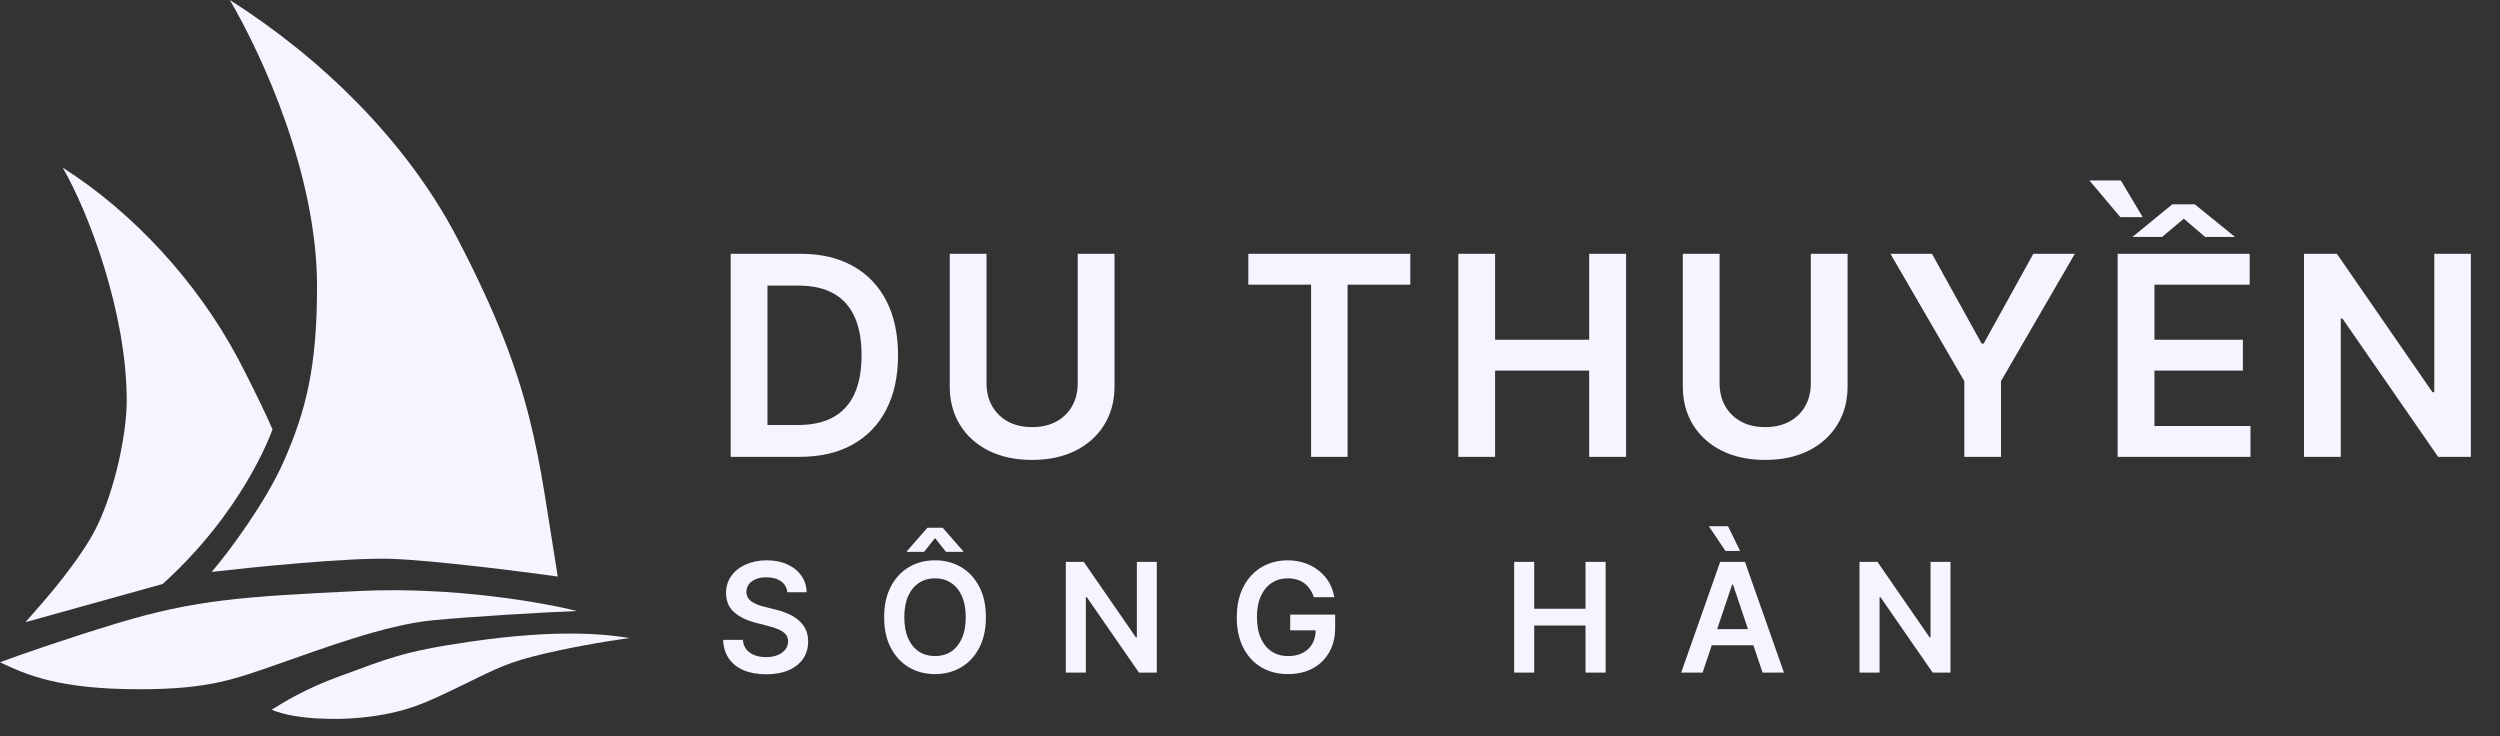 <svg width="197" height="58" viewBox="0 0 197 58" fill="none" xmlns="http://www.w3.org/2000/svg">
<rect x="0" y="0" width="197" height="58" fill="#333333" stroke="none"/>
<path d="M24.982 22.569C24.982 13.725 20.663 4.367 18.11 0C25.233 4.514 31.998 11.046 36.006 18.716C42.169 30.506 42.341 35.671 43.952 45.432C40.957 45.016 34.174 44.155 30.852 44.038C27.531 43.92 19.995 44.686 16.679 45.065C18.027 43.512 20.967 39.531 22.37 36.331C24.123 32.331 24.982 28.918 24.982 22.569Z" fill="#F4F5FE"/>
<path d="M9.986 31.56C9.986 24.602 6.943 16.647 4.94 13.211C10.529 16.762 15.56 22.25 18.755 28.257C19.829 30.276 21.225 33.211 21.476 33.835C21.261 34.422 19.042 40.404 12.814 46.019L2.005 49.028C3.063 47.806 5.369 45.322 7.087 42.496C8.867 39.569 9.986 34.422 9.986 31.56Z" fill="#F4F5FE"/>
<path d="M28.311 46.57C35.699 46.218 42.819 47.475 45.456 48.148C42.914 48.246 37.08 48.588 34.074 48.882C30.316 49.249 25.376 51.12 21.904 52.331C18.433 53.542 16.397 54.313 10.988 54.313C4.617 54.313 2.076 53.175 0 52.185C1.348 51.683 5.09 50.364 9.27 49.102C15.319 47.275 19.077 47.01 28.311 46.57Z" fill="#F4F5FE"/>
<path d="M37.009 50.568C44.06 49.541 47.746 49.981 49.608 50.275C47.746 50.532 44.668 51.046 41.948 51.743C39.491 52.373 38.309 53.104 36.078 54.165C33.609 55.34 32.03 56.188 28.419 56.551C26.593 56.734 23.336 56.734 21.404 55.927C22.228 55.419 24.016 54.28 26.772 53.284C30.53 51.926 31.602 51.356 37.009 50.568Z" fill="#F4F5FE"/>
<path d="M63 36H57.578V20H63.109C64.698 20 66.062 20.32 67.203 20.961C68.349 21.596 69.229 22.51 69.844 23.703C70.458 24.896 70.766 26.323 70.766 27.984C70.766 29.651 70.456 31.083 69.836 32.281C69.221 33.479 68.333 34.398 67.172 35.039C66.016 35.68 64.625 36 63 36ZM60.477 33.492H62.859C63.974 33.492 64.904 33.289 65.648 32.883C66.393 32.471 66.953 31.859 67.328 31.047C67.703 30.229 67.891 29.208 67.891 27.984C67.891 26.76 67.703 25.745 67.328 24.938C66.953 24.125 66.398 23.518 65.664 23.117C64.935 22.711 64.029 22.508 62.945 22.508H60.477V33.492ZM84.925 20H87.824V30.453C87.824 31.599 87.553 32.607 87.011 33.477C86.475 34.346 85.72 35.026 84.746 35.516C83.772 36 82.634 36.242 81.332 36.242C80.024 36.242 78.884 36 77.91 35.516C76.936 35.026 76.181 34.346 75.644 33.477C75.108 32.607 74.84 31.599 74.84 30.453V20H77.738V30.211C77.738 30.878 77.884 31.471 78.175 31.992C78.472 32.513 78.889 32.922 79.425 33.219C79.962 33.51 80.597 33.656 81.332 33.656C82.066 33.656 82.701 33.51 83.238 33.219C83.78 32.922 84.196 32.513 84.488 31.992C84.78 31.471 84.925 30.878 84.925 30.211V20ZM98.368 22.43V20H111.134V22.43H106.189V36H103.314V22.43H98.368ZM114.915 36V20H117.813V26.773H125.227V20H128.134V36H125.227V29.203H117.813V36H114.915ZM142.692 20H145.59V30.453C145.59 31.599 145.319 32.607 144.778 33.477C144.241 34.346 143.486 35.026 142.512 35.516C141.538 36 140.4 36.242 139.098 36.242C137.791 36.242 136.65 36 135.676 35.516C134.702 35.026 133.947 34.346 133.411 33.477C132.874 32.607 132.606 31.599 132.606 30.453V20H135.504V30.211C135.504 30.878 135.65 31.471 135.942 31.992C136.239 32.513 136.655 32.922 137.192 33.219C137.728 33.51 138.364 33.656 139.098 33.656C139.832 33.656 140.468 33.51 141.004 33.219C141.546 32.922 141.963 32.513 142.254 31.992C142.546 31.471 142.692 30.878 142.692 30.211V20ZM148.967 20H152.24L156.154 27.078H156.311L160.225 20H163.498L157.678 30.031V36H154.787V30.031L148.967 20ZM166.871 36V20H177.277V22.43H169.769V26.773H176.738V29.203H169.769V33.57H177.34V36H166.871ZM172.949 16.102L176.121 18.672H173.769L172.082 17.234L170.371 18.672H168.035L171.176 16.102H172.949ZM167.121 14.219L168.847 17.109H167.082L164.644 14.219H167.121ZM194.703 20V36H192.124L184.585 25.102H184.453V36H181.554V20H184.148L191.679 30.906H191.82V20H194.703Z" fill="#F4F5FE"/>
<path d="M62.042 46.672C62.002 46.3 61.835 46.01 61.539 45.803C61.246 45.595 60.866 45.492 60.397 45.492C60.068 45.492 59.785 45.541 59.549 45.641C59.313 45.74 59.133 45.875 59.008 46.045C58.883 46.216 58.819 46.41 58.816 46.629C58.816 46.811 58.857 46.969 58.94 47.102C59.025 47.236 59.14 47.349 59.285 47.443C59.43 47.534 59.59 47.611 59.766 47.673C59.943 47.736 60.12 47.788 60.299 47.831L61.117 48.035C61.447 48.112 61.764 48.216 62.068 48.347C62.374 48.477 62.648 48.642 62.89 48.841C63.134 49.04 63.328 49.28 63.469 49.561C63.612 49.842 63.683 50.172 63.683 50.55C63.683 51.061 63.552 51.511 63.291 51.901C63.029 52.287 62.651 52.59 62.157 52.808C61.666 53.024 61.07 53.132 60.371 53.132C59.693 53.132 59.103 53.027 58.603 52.817C58.106 52.606 57.717 52.3 57.435 51.896C57.157 51.493 57.007 51.001 56.984 50.422H58.539C58.562 50.726 58.656 50.979 58.82 51.18C58.985 51.382 59.2 51.533 59.464 51.632C59.731 51.731 60.029 51.781 60.359 51.781C60.703 51.781 61.004 51.73 61.262 51.628C61.523 51.523 61.728 51.378 61.876 51.193C62.023 51.006 62.099 50.787 62.102 50.537C62.099 50.31 62.032 50.122 61.901 49.974C61.771 49.824 61.587 49.699 61.352 49.599C61.119 49.497 60.846 49.406 60.533 49.327L59.541 49.071C58.822 48.886 58.254 48.606 57.836 48.231C57.421 47.854 57.214 47.352 57.214 46.727C57.214 46.213 57.353 45.763 57.632 45.376C57.913 44.99 58.295 44.69 58.778 44.477C59.261 44.261 59.808 44.153 60.418 44.153C61.038 44.153 61.58 44.261 62.046 44.477C62.515 44.69 62.883 44.987 63.15 45.368C63.417 45.746 63.555 46.18 63.563 46.672H62.042ZM77.69 48.636C77.69 49.577 77.514 50.382 77.162 51.053C76.812 51.72 76.335 52.231 75.73 52.587C75.128 52.942 74.445 53.119 73.68 53.119C72.916 53.119 72.231 52.942 71.626 52.587C71.024 52.229 70.547 51.716 70.195 51.048C69.845 50.378 69.671 49.574 69.671 48.636C69.671 47.696 69.845 46.892 70.195 46.224C70.547 45.554 71.024 45.041 71.626 44.686C72.231 44.331 72.916 44.153 73.68 44.153C74.445 44.153 75.128 44.331 75.73 44.686C76.335 45.041 76.812 45.554 77.162 46.224C77.514 46.892 77.69 47.696 77.69 48.636ZM76.101 48.636C76.101 47.974 75.997 47.416 75.79 46.962C75.585 46.504 75.301 46.159 74.938 45.926C74.574 45.69 74.155 45.572 73.68 45.572C73.206 45.572 72.787 45.69 72.423 45.926C72.06 46.159 71.774 46.504 71.567 46.962C71.362 47.416 71.26 47.974 71.26 48.636C71.26 49.298 71.362 49.858 71.567 50.315C71.774 50.77 72.06 51.115 72.423 51.351C72.787 51.584 73.206 51.7 73.68 51.7C74.155 51.7 74.574 51.584 74.938 51.351C75.301 51.115 75.585 50.77 75.79 50.315C75.997 49.858 76.101 49.298 76.101 48.636ZM74.546 43.489L73.68 42.398L72.815 43.489H71.465V43.429L73.079 41.588H74.285L75.896 43.429V43.489H74.546ZM91.157 44.273V53H89.751L85.638 47.055H85.566V53H83.985V44.273H85.4L89.508 50.222H89.584V44.273H91.157ZM103.526 47.06C103.455 46.83 103.357 46.624 103.232 46.442C103.11 46.257 102.962 46.099 102.789 45.969C102.618 45.838 102.422 45.74 102.201 45.675C101.979 45.606 101.738 45.572 101.476 45.572C101.008 45.572 100.59 45.69 100.224 45.926C99.857 46.162 99.569 46.508 99.359 46.966C99.151 47.42 99.047 47.974 99.047 48.628C99.047 49.287 99.151 49.845 99.359 50.303C99.566 50.76 99.854 51.108 100.224 51.347C100.593 51.582 101.022 51.7 101.511 51.7C101.954 51.7 102.337 51.615 102.661 51.445C102.988 51.274 103.239 51.033 103.415 50.72C103.591 50.405 103.68 50.035 103.68 49.612L104.038 49.668H101.668V48.432H105.209V49.48C105.209 50.227 105.05 50.874 104.732 51.419C104.414 51.965 103.976 52.385 103.42 52.68C102.863 52.973 102.224 53.119 101.502 53.119C100.698 53.119 99.992 52.939 99.384 52.578C98.779 52.215 98.306 51.699 97.965 51.031C97.627 50.361 97.458 49.565 97.458 48.645C97.458 47.94 97.557 47.311 97.756 46.757C97.958 46.203 98.239 45.733 98.6 45.347C98.961 44.957 99.384 44.662 99.87 44.46C100.356 44.256 100.884 44.153 101.455 44.153C101.938 44.153 102.388 44.224 102.806 44.367C103.224 44.506 103.594 44.705 103.918 44.963C104.245 45.222 104.513 45.528 104.724 45.883C104.934 46.239 105.072 46.631 105.137 47.06H103.526ZM119.315 53V44.273H120.896V47.967H124.94V44.273H126.525V53H124.94V49.293H120.896V53H119.315ZM134.165 53H132.478L135.55 44.273H137.502L140.578 53H138.891L136.56 46.062H136.492L134.165 53ZM134.221 49.578H138.823V50.848H134.221V49.578ZM135.963 43.412L134.655 41.465H136.168L137.118 43.412H135.963ZM153.7 44.273V53H152.294L148.181 47.055H148.109V53H146.528V44.273H147.943L152.051 50.222H152.127V44.273H153.7Z" fill="#F4F5FE"/>
</svg>
